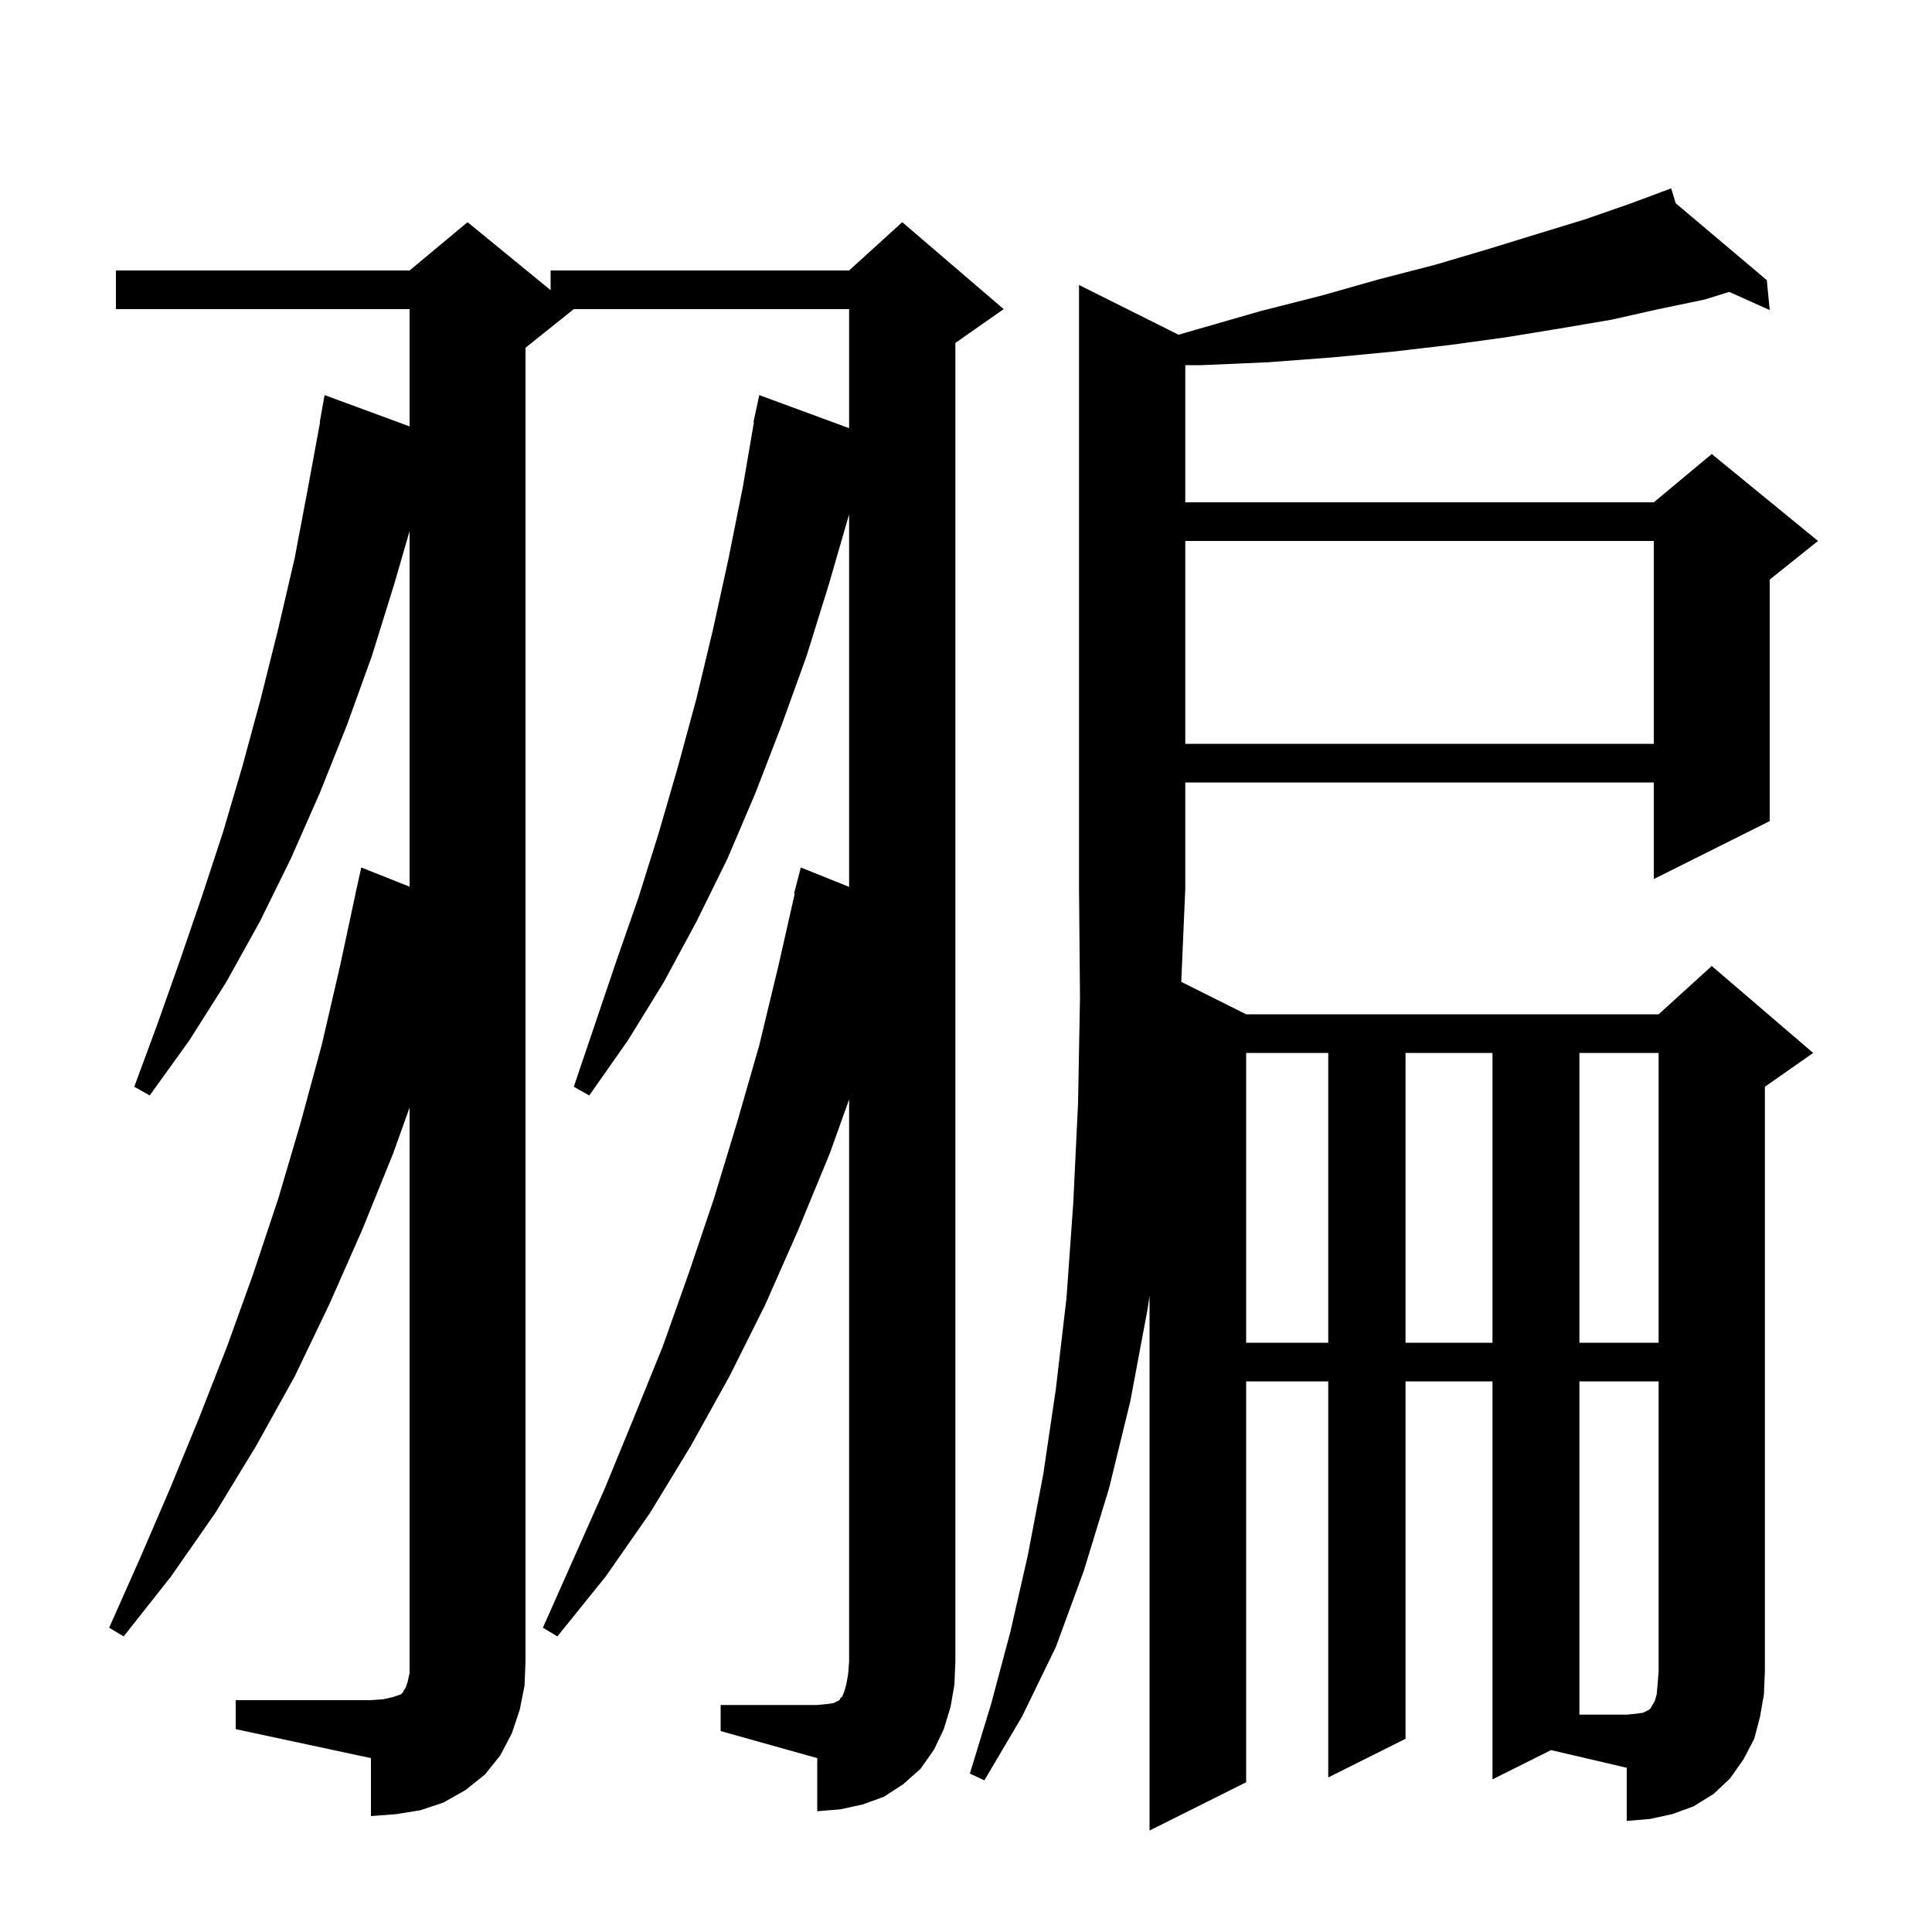 <svg xmlns="http://www.w3.org/2000/svg" xmlns:xlink="http://www.w3.org/1999/xlink" version="1.1" baseProfile="full" viewBox="0 0 200 200" width="200" height="200"><g fill="currentColor"><path d="M 154.5 184.2 L 154.5 143.0 L 145.5 143.0 L 145.5 180.0 L 137.5 184.0 L 137.5 143.0 L 129.0 143.0 L 129.0 184.5 L 119.0 189.5 L 119.0 134.153 L 118.8 135.5 L 117.0 145.1 L 114.8 154.1 L 112.2 162.6 L 109.3 170.5 L 105.8 177.7 L 101.9 184.3 L 100.4 183.6 L 102.6 176.4 L 104.6 168.9 L 106.4 161.0 L 108.0 152.6 L 109.3 143.8 L 110.4 134.4 L 111.1 124.6 L 111.6 114.2 L 111.8 103.3 L 111.7 92.0 L 111.7 29.5 L 122.001 34.65 L 123.9 34.1 L 130.5 32.2 L 136.8 30.6 L 142.8 28.9 L 148.6 27.4 L 154.0 25.8 L 159.2 24.2 L 164.1 22.7 L 168.7 21.1 L 172.025 19.863 L 172.0 19.8 L 172.059 19.85 L 173.0 19.5 L 173.469 21.04 L 182.9 29.0 L 183.2 32.1 L 179.007 30.216 L 176.5 31.0 L 171.7 32.0 L 166.8 33.1 L 161.5 34.0 L 156.0 34.9 L 150.2 35.7 L 144.2 36.4 L 137.9 37.0 L 131.3 37.5 L 124.4 37.8 L 122.7 37.8 L 122.7 52.0 L 171.2 52.0 L 177.2 47.0 L 188.2 56.0 L 183.2 60.0 L 183.2 85.0 L 171.2 91.0 L 171.2 81.0 L 122.7 81.0 L 122.7 92.0 L 122.284 101.642 L 129.0 105.0 L 171.7 105.0 L 177.2 100.0 L 187.7 109.0 L 182.7 112.5 L 182.7 173.0 L 182.6 175.4 L 182.2 177.7 L 181.6 180.0 L 180.5 182.1 L 179.1 184.1 L 177.4 185.7 L 175.3 187.0 L 173.1 187.8 L 170.8 188.3 L 168.4 188.5 L 168.4 183.0 L 160.559 181.17 Z M 24.4 176.0 L 38.4 176.0 L 39.7 175.9 L 40.6 175.7 L 41.5 175.4 L 41.7 175.2 L 41.8 175.0 L 42.0 174.7 L 42.2 174.1 L 42.4 173.2 L 42.4 114.652 L 40.7 119.4 L 37.5 127.3 L 34.1 135.0 L 30.5 142.5 L 26.5 149.7 L 22.3 156.6 L 17.7 163.2 L 12.8 169.4 L 11.3 168.5 L 14.5 161.3 L 17.6 154.1 L 20.6 146.8 L 23.5 139.4 L 26.2 131.9 L 28.8 124.1 L 31.1 116.3 L 33.3 108.2 L 35.2 100.0 L 36.807 92.501 L 36.8 92.5 L 37.4 89.8 L 42.4 91.791 L 42.4 54.973 L 40.8 60.5 L 38.5 67.9 L 35.9 75.1 L 33.1 82.1 L 30.1 88.9 L 26.9 95.4 L 23.4 101.7 L 19.6 107.7 L 15.5 113.4 L 13.9 112.5 L 16.3 106.0 L 18.6 99.5 L 20.9 92.8 L 23.1 86.1 L 25.1 79.3 L 27.0 72.3 L 28.8 65.1 L 30.5 57.8 L 31.9 50.4 L 33.133 43.704 L 33.1 43.7 L 33.6 40.9 L 42.4 44.142 L 42.4 32.0 L 12.0 32.0 L 12.0 28.0 L 42.4 28.0 L 48.4 23.0 L 57.0 30.036 L 57.0 28.0 L 87.9 28.0 L 93.4 23.0 L 103.9 32.0 L 98.9 35.5 L 98.9 172.0 L 98.8 174.4 L 98.4 176.7 L 97.7 179.0 L 96.7 181.1 L 95.3 183.1 L 93.5 184.7 L 91.5 186.0 L 89.3 186.8 L 87.0 187.3 L 84.6 187.5 L 84.6 182.0 L 74.6 179.2 L 74.6 176.5 L 84.6 176.5 L 85.6 176.4 L 86.3 176.3 L 86.9 176.0 L 87.0 175.8 L 87.2 175.6 L 87.4 175.1 L 87.6 174.4 L 87.8 173.3 L 87.9 172.0 L 87.9 113.814 L 85.9 119.4 L 82.6 127.4 L 79.2 135.1 L 75.5 142.5 L 71.5 149.7 L 67.3 156.6 L 62.7 163.2 L 57.7 169.4 L 56.2 168.5 L 62.6 154.1 L 65.6 146.8 L 68.6 139.4 L 71.3 131.8 L 73.9 124.1 L 76.3 116.2 L 78.6 108.2 L 80.6 99.9 L 82.271 92.511 L 82.2 92.5 L 82.9 89.8 L 87.9 91.809 L 87.9 53.245 L 85.8 60.5 L 83.5 67.9 L 80.9 75.1 L 78.2 82.1 L 75.3 88.9 L 72.1 95.4 L 68.7 101.7 L 65.0 107.7 L 61.0 113.4 L 59.4 112.5 L 63.8 99.5 L 66.1 92.9 L 68.2 86.2 L 70.2 79.3 L 72.1 72.3 L 73.8 65.2 L 75.4 57.9 L 76.9 50.4 L 78.045 43.705 L 78.0 43.7 L 78.6 40.9 L 87.9 44.326 L 87.9 32.0 L 59.4 32.0 L 54.4 36.0 L 54.4 172.0 L 54.3 174.5 L 53.8 177.0 L 53.0 179.4 L 51.8 181.7 L 50.2 183.7 L 48.2 185.3 L 45.9 186.6 L 43.5 187.4 L 41.0 187.8 L 38.4 188.0 L 38.4 182.0 L 24.4 179.0 Z M 129.0 109.0 L 129.0 139.0 L 137.5 139.0 L 137.5 109.0 Z M 145.5 109.0 L 145.5 139.0 L 154.5 139.0 L 154.5 109.0 Z M 163.5 109.0 L 163.5 139.0 L 171.7 139.0 L 171.7 109.0 Z M 122.7 56.0 L 122.7 77.0 L 171.2 77.0 L 171.2 56.0 Z M 163.5 143.0 L 163.5 177.5 L 168.4 177.5 L 169.4 177.4 L 170.1 177.3 L 170.7 177.0 L 170.9 176.8 L 171.0 176.6 L 171.3 176.1 L 171.5 175.4 L 171.6 174.3 L 171.7 173.0 L 171.7 143.0 Z "/></g></svg>